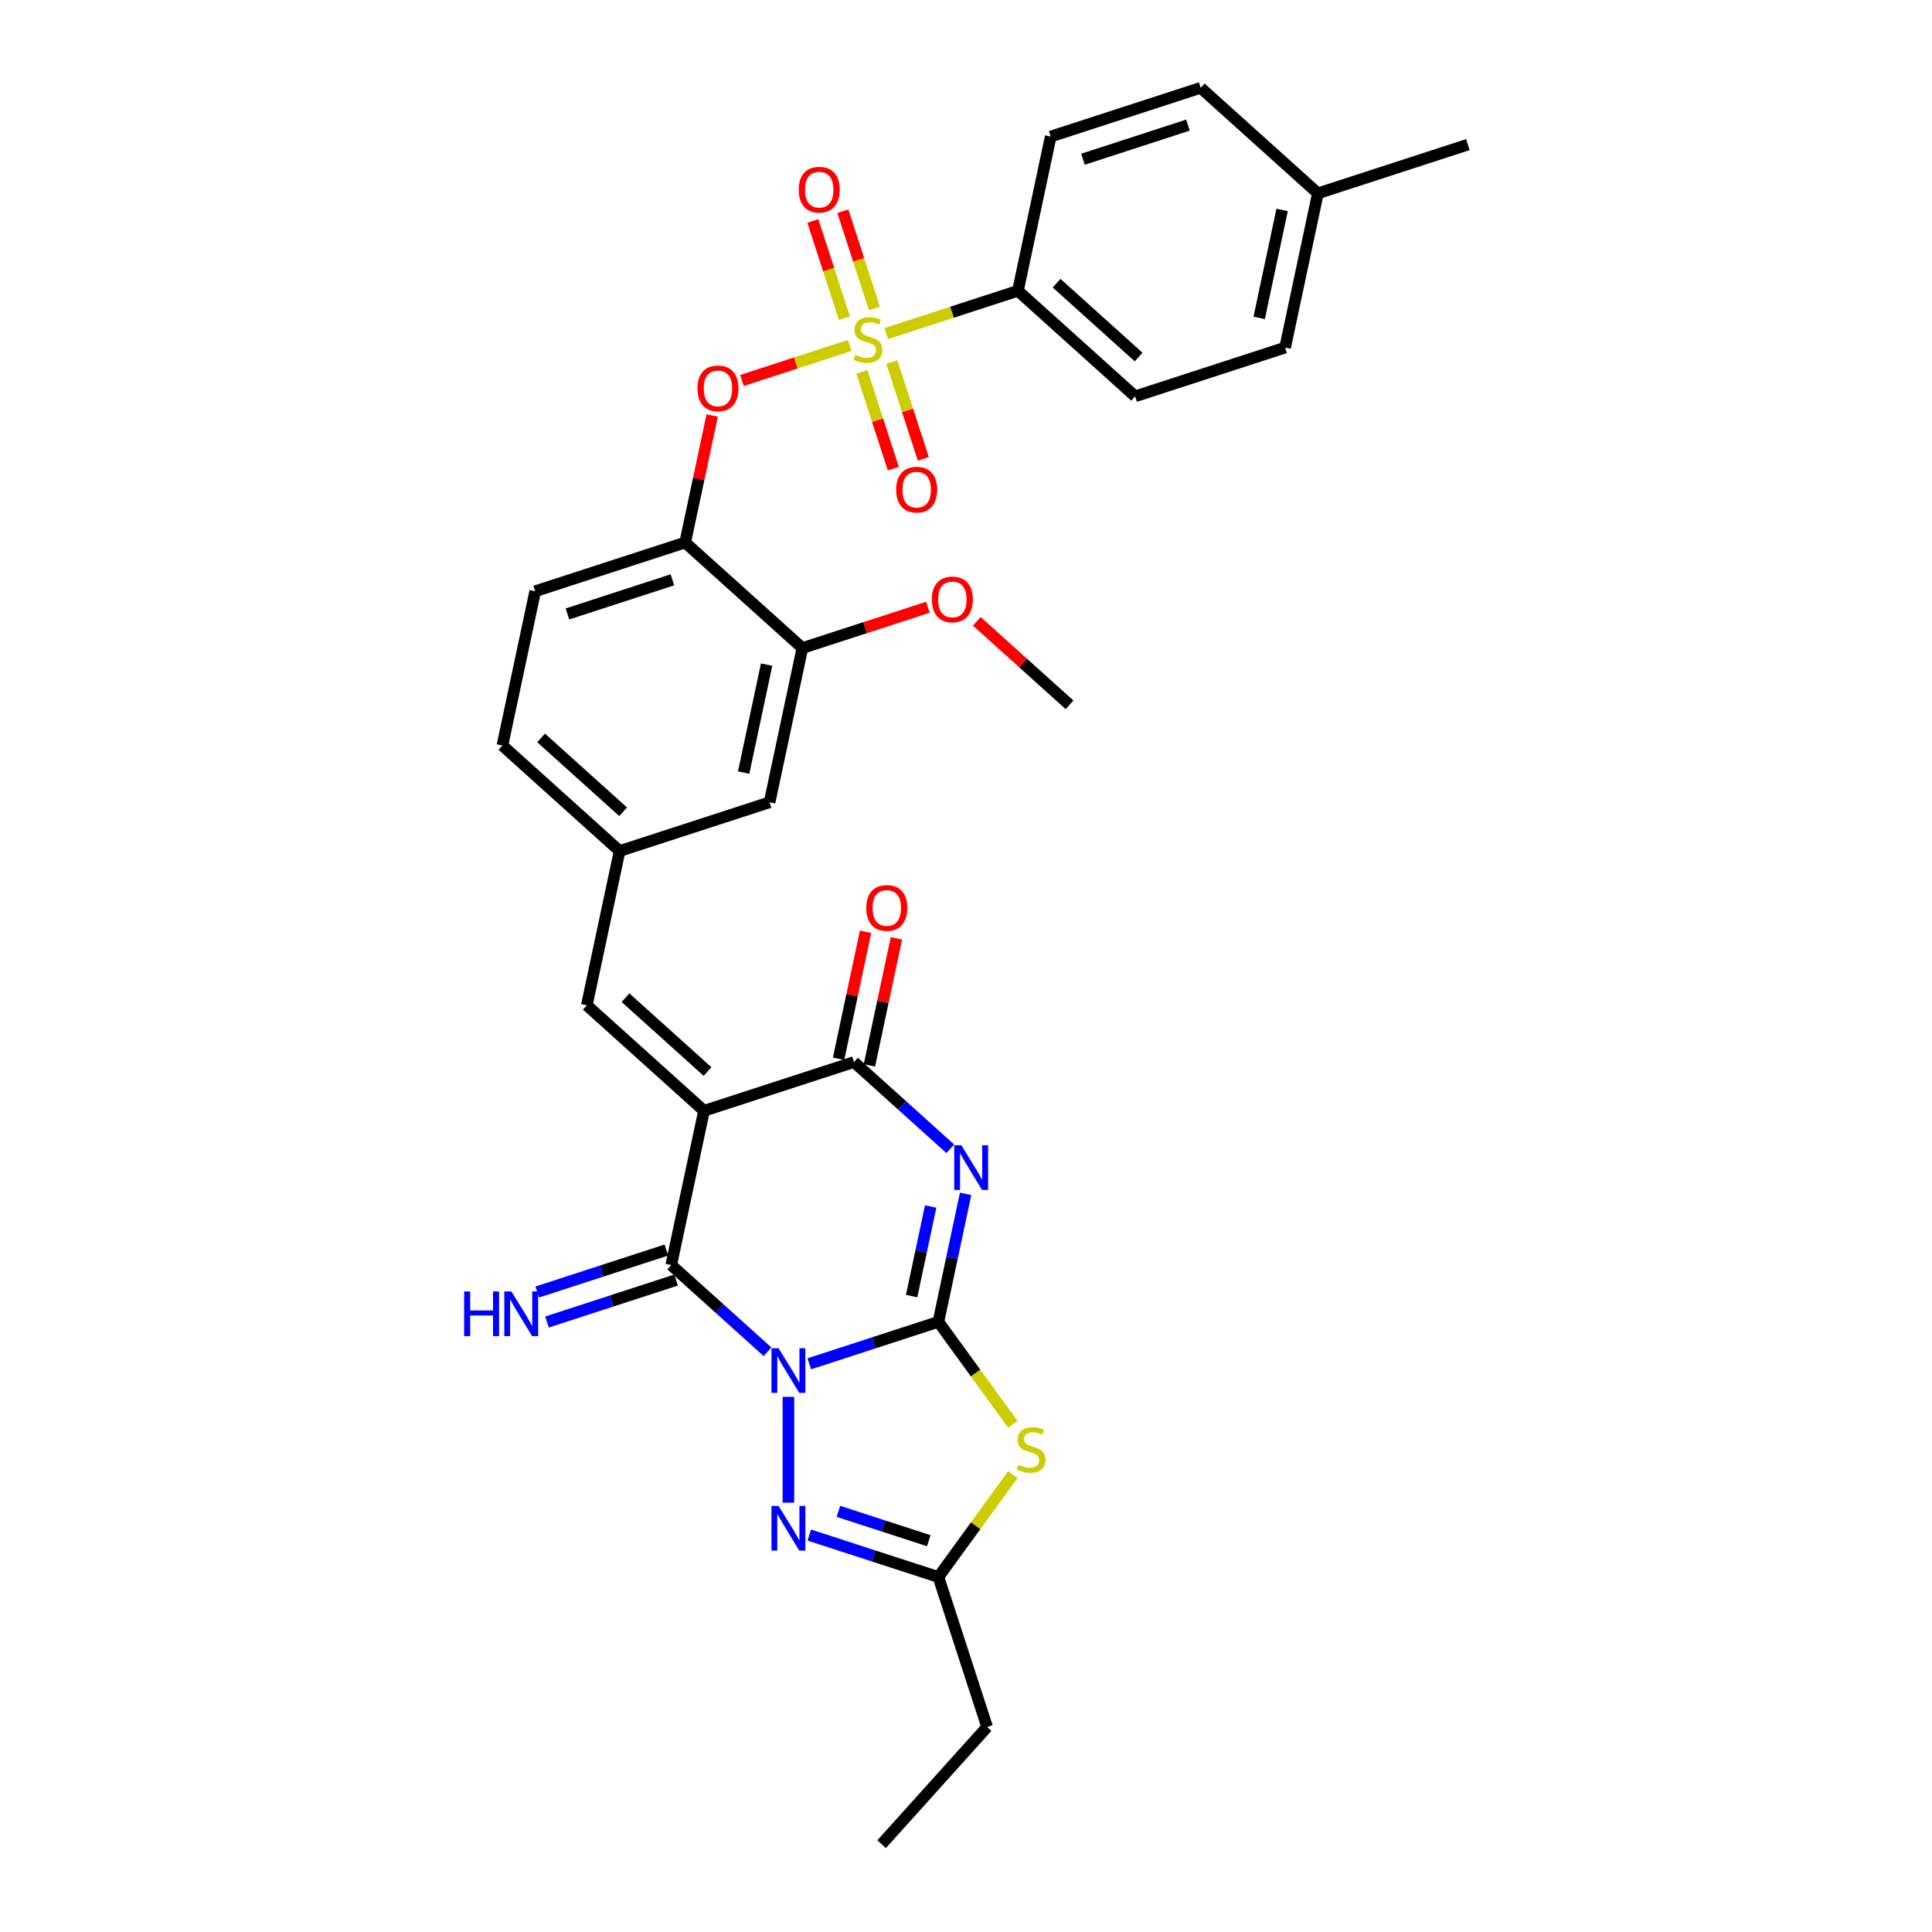 <?xml version='1.0' encoding='iso-8859-1'?>
<svg version='1.1' baseProfile='full'
              xmlns='http://www.w3.org/2000/svg'
                      xmlns:rdkit='http://www.rdkit.org/xml'
                      xmlns:xlink='http://www.w3.org/1999/xlink'
                  xml:space='preserve'
width='1000px' height='1000px' viewBox='0 0 1000 1000'>
<!-- END OF HEADER -->
<rect style='opacity:1.0;fill:#FFFFFF;stroke:none' width='1000' height='1000' x='0' y='0'> </rect>
<path class='bond-0' d='M 418.891,705.896 L 452.303,695.04' style='fill:none;fill-rule:evenodd;stroke:#0000FF;stroke-width:6px;stroke-linecap:butt;stroke-linejoin:miter;stroke-opacity:1' />
<path class='bond-0' d='M 452.303,695.04 L 485.714,684.184' style='fill:none;fill-rule:evenodd;stroke:#000000;stroke-width:6px;stroke-linecap:butt;stroke-linejoin:miter;stroke-opacity:1' />
<path class='bond-3' d='M 397.277,699.677 L 372.351,677.234' style='fill:none;fill-rule:evenodd;stroke:#0000FF;stroke-width:6px;stroke-linecap:butt;stroke-linejoin:miter;stroke-opacity:1' />
<path class='bond-3' d='M 372.351,677.234 L 347.425,654.79' style='fill:none;fill-rule:evenodd;stroke:#000000;stroke-width:6px;stroke-linecap:butt;stroke-linejoin:miter;stroke-opacity:1' />
<path class='bond-7' d='M 408.084,723.007 L 408.084,777.774' style='fill:none;fill-rule:evenodd;stroke:#0000FF;stroke-width:6px;stroke-linecap:butt;stroke-linejoin:miter;stroke-opacity:1' />
<path class='bond-1' d='M 485.714,684.184 L 492.754,651.063' style='fill:none;fill-rule:evenodd;stroke:#000000;stroke-width:6px;stroke-linecap:butt;stroke-linejoin:miter;stroke-opacity:1' />
<path class='bond-1' d='M 492.754,651.063 L 499.794,617.942' style='fill:none;fill-rule:evenodd;stroke:#0000FF;stroke-width:6px;stroke-linecap:butt;stroke-linejoin:miter;stroke-opacity:1' />
<path class='bond-1' d='M 471.858,670.854 L 476.786,647.669' style='fill:none;fill-rule:evenodd;stroke:#000000;stroke-width:6px;stroke-linecap:butt;stroke-linejoin:miter;stroke-opacity:1' />
<path class='bond-1' d='M 476.786,647.669 L 481.714,624.484' style='fill:none;fill-rule:evenodd;stroke:#0000FF;stroke-width:6px;stroke-linecap:butt;stroke-linejoin:miter;stroke-opacity:1' />
<path class='bond-6' d='M 485.714,684.184 L 504.977,710.698' style='fill:none;fill-rule:evenodd;stroke:#000000;stroke-width:6px;stroke-linecap:butt;stroke-linejoin:miter;stroke-opacity:1' />
<path class='bond-6' d='M 504.977,710.698 L 524.24,737.211' style='fill:none;fill-rule:evenodd;stroke:#CCCC00;stroke-width:6px;stroke-linecap:butt;stroke-linejoin:miter;stroke-opacity:1' />
<path class='bond-33' d='M 491.878,594.612 L 466.952,572.169' style='fill:none;fill-rule:evenodd;stroke:#0000FF;stroke-width:6px;stroke-linecap:butt;stroke-linejoin:miter;stroke-opacity:1' />
<path class='bond-33' d='M 466.952,572.169 L 442.026,549.725' style='fill:none;fill-rule:evenodd;stroke:#000000;stroke-width:6px;stroke-linecap:butt;stroke-linejoin:miter;stroke-opacity:1' />
<path class='bond-2' d='M 364.396,574.949 L 347.425,654.79' style='fill:none;fill-rule:evenodd;stroke:#000000;stroke-width:6px;stroke-linecap:butt;stroke-linejoin:miter;stroke-opacity:1' />
<path class='bond-5' d='M 364.396,574.949 L 442.026,549.725' style='fill:none;fill-rule:evenodd;stroke:#000000;stroke-width:6px;stroke-linecap:butt;stroke-linejoin:miter;stroke-opacity:1' />
<path class='bond-10' d='M 364.396,574.949 L 303.737,520.331' style='fill:none;fill-rule:evenodd;stroke:#000000;stroke-width:6px;stroke-linecap:butt;stroke-linejoin:miter;stroke-opacity:1' />
<path class='bond-10' d='M 366.22,554.624 L 323.759,516.392' style='fill:none;fill-rule:evenodd;stroke:#000000;stroke-width:6px;stroke-linecap:butt;stroke-linejoin:miter;stroke-opacity:1' />
<path class='bond-13' d='M 344.903,647.027 L 311.491,657.883' style='fill:none;fill-rule:evenodd;stroke:#000000;stroke-width:6px;stroke-linecap:butt;stroke-linejoin:miter;stroke-opacity:1' />
<path class='bond-13' d='M 311.491,657.883 L 278.08,668.739' style='fill:none;fill-rule:evenodd;stroke:#0000FF;stroke-width:6px;stroke-linecap:butt;stroke-linejoin:miter;stroke-opacity:1' />
<path class='bond-13' d='M 349.947,662.553 L 316.536,673.409' style='fill:none;fill-rule:evenodd;stroke:#000000;stroke-width:6px;stroke-linecap:butt;stroke-linejoin:miter;stroke-opacity:1' />
<path class='bond-13' d='M 316.536,673.409 L 283.125,684.265' style='fill:none;fill-rule:evenodd;stroke:#0000FF;stroke-width:6px;stroke-linecap:butt;stroke-linejoin:miter;stroke-opacity:1' />
<path class='bond-4' d='M 439.798,178.814 L 411.91,187.875' style='fill:none;fill-rule:evenodd;stroke:#CCCC00;stroke-width:6px;stroke-linecap:butt;stroke-linejoin:miter;stroke-opacity:1' />
<path class='bond-4' d='M 411.91,187.875 L 384.023,196.936' style='fill:none;fill-rule:evenodd;stroke:#FF0000;stroke-width:6px;stroke-linecap:butt;stroke-linejoin:miter;stroke-opacity:1' />
<path class='bond-12' d='M 458.702,172.672 L 492.791,161.595' style='fill:none;fill-rule:evenodd;stroke:#CCCC00;stroke-width:6px;stroke-linecap:butt;stroke-linejoin:miter;stroke-opacity:1' />
<path class='bond-12' d='M 492.791,161.595 L 526.88,150.519' style='fill:none;fill-rule:evenodd;stroke:#000000;stroke-width:6px;stroke-linecap:butt;stroke-linejoin:miter;stroke-opacity:1' />
<path class='bond-15' d='M 446.096,192.452 L 454.233,217.495' style='fill:none;fill-rule:evenodd;stroke:#CCCC00;stroke-width:6px;stroke-linecap:butt;stroke-linejoin:miter;stroke-opacity:1' />
<path class='bond-15' d='M 454.233,217.495 L 462.37,242.539' style='fill:none;fill-rule:evenodd;stroke:#FF0000;stroke-width:6px;stroke-linecap:butt;stroke-linejoin:miter;stroke-opacity:1' />
<path class='bond-15' d='M 461.622,187.407 L 469.759,212.45' style='fill:none;fill-rule:evenodd;stroke:#CCCC00;stroke-width:6px;stroke-linecap:butt;stroke-linejoin:miter;stroke-opacity:1' />
<path class='bond-15' d='M 469.759,212.45 L 477.896,237.494' style='fill:none;fill-rule:evenodd;stroke:#FF0000;stroke-width:6px;stroke-linecap:butt;stroke-linejoin:miter;stroke-opacity:1' />
<path class='bond-16' d='M 452.605,159.654 L 444.428,134.488' style='fill:none;fill-rule:evenodd;stroke:#CCCC00;stroke-width:6px;stroke-linecap:butt;stroke-linejoin:miter;stroke-opacity:1' />
<path class='bond-16' d='M 444.428,134.488 L 436.251,109.322' style='fill:none;fill-rule:evenodd;stroke:#FF0000;stroke-width:6px;stroke-linecap:butt;stroke-linejoin:miter;stroke-opacity:1' />
<path class='bond-16' d='M 437.079,164.699 L 428.902,139.533' style='fill:none;fill-rule:evenodd;stroke:#CCCC00;stroke-width:6px;stroke-linecap:butt;stroke-linejoin:miter;stroke-opacity:1' />
<path class='bond-16' d='M 428.902,139.533 L 420.725,114.367' style='fill:none;fill-rule:evenodd;stroke:#FF0000;stroke-width:6px;stroke-linecap:butt;stroke-linejoin:miter;stroke-opacity:1' />
<path class='bond-17' d='M 450.01,551.423 L 456.998,518.546' style='fill:none;fill-rule:evenodd;stroke:#000000;stroke-width:6px;stroke-linecap:butt;stroke-linejoin:miter;stroke-opacity:1' />
<path class='bond-17' d='M 456.998,518.546 L 463.986,485.67' style='fill:none;fill-rule:evenodd;stroke:#FF0000;stroke-width:6px;stroke-linecap:butt;stroke-linejoin:miter;stroke-opacity:1' />
<path class='bond-17' d='M 434.042,548.028 L 441.03,515.152' style='fill:none;fill-rule:evenodd;stroke:#000000;stroke-width:6px;stroke-linecap:butt;stroke-linejoin:miter;stroke-opacity:1' />
<path class='bond-17' d='M 441.03,515.152 L 448.018,482.276' style='fill:none;fill-rule:evenodd;stroke:#FF0000;stroke-width:6px;stroke-linecap:butt;stroke-linejoin:miter;stroke-opacity:1' />
<path class='bond-32' d='M 524.24,763.23 L 504.977,789.743' style='fill:none;fill-rule:evenodd;stroke:#CCCC00;stroke-width:6px;stroke-linecap:butt;stroke-linejoin:miter;stroke-opacity:1' />
<path class='bond-32' d='M 504.977,789.743 L 485.714,816.256' style='fill:none;fill-rule:evenodd;stroke:#000000;stroke-width:6px;stroke-linecap:butt;stroke-linejoin:miter;stroke-opacity:1' />
<path class='bond-8' d='M 418.891,794.544 L 452.303,805.4' style='fill:none;fill-rule:evenodd;stroke:#0000FF;stroke-width:6px;stroke-linecap:butt;stroke-linejoin:miter;stroke-opacity:1' />
<path class='bond-8' d='M 452.303,805.4 L 485.714,816.256' style='fill:none;fill-rule:evenodd;stroke:#000000;stroke-width:6px;stroke-linecap:butt;stroke-linejoin:miter;stroke-opacity:1' />
<path class='bond-8' d='M 433.959,782.275 L 457.347,789.874' style='fill:none;fill-rule:evenodd;stroke:#0000FF;stroke-width:6px;stroke-linecap:butt;stroke-linejoin:miter;stroke-opacity:1' />
<path class='bond-8' d='M 457.347,789.874 L 480.735,797.474' style='fill:none;fill-rule:evenodd;stroke:#000000;stroke-width:6px;stroke-linecap:butt;stroke-linejoin:miter;stroke-opacity:1' />
<path class='bond-28' d='M 485.714,816.256 L 510.938,893.886' style='fill:none;fill-rule:evenodd;stroke:#000000;stroke-width:6px;stroke-linecap:butt;stroke-linejoin:miter;stroke-opacity:1' />
<path class='bond-9' d='M 368.625,215.055 L 361.637,247.931' style='fill:none;fill-rule:evenodd;stroke:#FF0000;stroke-width:6px;stroke-linecap:butt;stroke-linejoin:miter;stroke-opacity:1' />
<path class='bond-9' d='M 361.637,247.931 L 354.649,280.808' style='fill:none;fill-rule:evenodd;stroke:#000000;stroke-width:6px;stroke-linecap:butt;stroke-linejoin:miter;stroke-opacity:1' />
<path class='bond-18' d='M 303.737,520.331 L 320.707,440.49' style='fill:none;fill-rule:evenodd;stroke:#000000;stroke-width:6px;stroke-linecap:butt;stroke-linejoin:miter;stroke-opacity:1' />
<path class='bond-11' d='M 354.649,280.808 L 277.019,306.031' style='fill:none;fill-rule:evenodd;stroke:#000000;stroke-width:6px;stroke-linecap:butt;stroke-linejoin:miter;stroke-opacity:1' />
<path class='bond-11' d='M 348.049,300.117 L 293.708,317.773' style='fill:none;fill-rule:evenodd;stroke:#000000;stroke-width:6px;stroke-linecap:butt;stroke-linejoin:miter;stroke-opacity:1' />
<path class='bond-34' d='M 354.649,280.808 L 415.308,335.425' style='fill:none;fill-rule:evenodd;stroke:#000000;stroke-width:6px;stroke-linecap:butt;stroke-linejoin:miter;stroke-opacity:1' />
<path class='bond-21' d='M 526.88,150.519 L 587.539,205.137' style='fill:none;fill-rule:evenodd;stroke:#000000;stroke-width:6px;stroke-linecap:butt;stroke-linejoin:miter;stroke-opacity:1' />
<path class='bond-21' d='M 546.902,146.58 L 589.363,184.813' style='fill:none;fill-rule:evenodd;stroke:#000000;stroke-width:6px;stroke-linecap:butt;stroke-linejoin:miter;stroke-opacity:1' />
<path class='bond-22' d='M 526.88,150.519 L 543.85,70.678' style='fill:none;fill-rule:evenodd;stroke:#000000;stroke-width:6px;stroke-linecap:butt;stroke-linejoin:miter;stroke-opacity:1' />
<path class='bond-14' d='M 415.308,335.425 L 398.337,415.266' style='fill:none;fill-rule:evenodd;stroke:#000000;stroke-width:6px;stroke-linecap:butt;stroke-linejoin:miter;stroke-opacity:1' />
<path class='bond-14' d='M 396.794,344.007 L 384.915,399.896' style='fill:none;fill-rule:evenodd;stroke:#000000;stroke-width:6px;stroke-linecap:butt;stroke-linejoin:miter;stroke-opacity:1' />
<path class='bond-24' d='M 415.308,335.425 L 447.797,324.869' style='fill:none;fill-rule:evenodd;stroke:#000000;stroke-width:6px;stroke-linecap:butt;stroke-linejoin:miter;stroke-opacity:1' />
<path class='bond-24' d='M 447.797,324.869 L 480.286,314.313' style='fill:none;fill-rule:evenodd;stroke:#FF0000;stroke-width:6px;stroke-linecap:butt;stroke-linejoin:miter;stroke-opacity:1' />
<path class='bond-19' d='M 320.707,440.49 L 398.337,415.266' style='fill:none;fill-rule:evenodd;stroke:#000000;stroke-width:6px;stroke-linecap:butt;stroke-linejoin:miter;stroke-opacity:1' />
<path class='bond-23' d='M 320.707,440.49 L 260.048,385.872' style='fill:none;fill-rule:evenodd;stroke:#000000;stroke-width:6px;stroke-linecap:butt;stroke-linejoin:miter;stroke-opacity:1' />
<path class='bond-23' d='M 322.532,420.165 L 280.071,381.933' style='fill:none;fill-rule:evenodd;stroke:#000000;stroke-width:6px;stroke-linecap:butt;stroke-linejoin:miter;stroke-opacity:1' />
<path class='bond-20' d='M 277.019,306.031 L 260.048,385.872' style='fill:none;fill-rule:evenodd;stroke:#000000;stroke-width:6px;stroke-linecap:butt;stroke-linejoin:miter;stroke-opacity:1' />
<path class='bond-25' d='M 587.539,205.137 L 665.169,179.914' style='fill:none;fill-rule:evenodd;stroke:#000000;stroke-width:6px;stroke-linecap:butt;stroke-linejoin:miter;stroke-opacity:1' />
<path class='bond-26' d='M 543.85,70.678 L 621.48,45.455' style='fill:none;fill-rule:evenodd;stroke:#000000;stroke-width:6px;stroke-linecap:butt;stroke-linejoin:miter;stroke-opacity:1' />
<path class='bond-26' d='M 560.54,82.421 L 614.881,64.764' style='fill:none;fill-rule:evenodd;stroke:#000000;stroke-width:6px;stroke-linecap:butt;stroke-linejoin:miter;stroke-opacity:1' />
<path class='bond-30' d='M 505.59,321.594 L 529.594,343.207' style='fill:none;fill-rule:evenodd;stroke:#FF0000;stroke-width:6px;stroke-linecap:butt;stroke-linejoin:miter;stroke-opacity:1' />
<path class='bond-30' d='M 529.594,343.207 L 553.597,364.819' style='fill:none;fill-rule:evenodd;stroke:#000000;stroke-width:6px;stroke-linecap:butt;stroke-linejoin:miter;stroke-opacity:1' />
<path class='bond-35' d='M 665.169,179.914 L 682.14,100.072' style='fill:none;fill-rule:evenodd;stroke:#000000;stroke-width:6px;stroke-linecap:butt;stroke-linejoin:miter;stroke-opacity:1' />
<path class='bond-35' d='M 651.746,164.543 L 663.626,108.654' style='fill:none;fill-rule:evenodd;stroke:#000000;stroke-width:6px;stroke-linecap:butt;stroke-linejoin:miter;stroke-opacity:1' />
<path class='bond-27' d='M 621.48,45.455 L 682.14,100.072' style='fill:none;fill-rule:evenodd;stroke:#000000;stroke-width:6px;stroke-linecap:butt;stroke-linejoin:miter;stroke-opacity:1' />
<path class='bond-29' d='M 682.14,100.072 L 759.769,74.849' style='fill:none;fill-rule:evenodd;stroke:#000000;stroke-width:6px;stroke-linecap:butt;stroke-linejoin:miter;stroke-opacity:1' />
<path class='bond-31' d='M 510.938,893.886 L 456.32,954.545' style='fill:none;fill-rule:evenodd;stroke:#000000;stroke-width:6px;stroke-linecap:butt;stroke-linejoin:miter;stroke-opacity:1' />
<path  class='atom-0' d='M 402.974 697.85
L 410.549 710.094
Q 411.3 711.302, 412.508 713.489
Q 413.716 715.677, 413.782 715.807
L 413.782 697.85
L 416.851 697.85
L 416.851 720.966
L 413.684 720.966
L 405.554 707.58
Q 404.607 706.012, 403.595 704.217
Q 402.615 702.421, 402.321 701.866
L 402.321 720.966
L 399.318 720.966
L 399.318 697.85
L 402.974 697.85
' fill='#0000FF'/>
<path  class='atom-2' d='M 497.575 592.785
L 505.15 605.029
Q 505.901 606.237, 507.109 608.424
Q 508.317 610.612, 508.382 610.743
L 508.382 592.785
L 511.451 592.785
L 511.451 615.901
L 508.284 615.901
L 500.155 602.515
Q 499.208 600.948, 498.196 599.152
Q 497.216 597.356, 496.922 596.801
L 496.922 615.901
L 493.918 615.901
L 493.918 592.785
L 497.575 592.785
' fill='#0000FF'/>
<path  class='atom-5' d='M 442.72 183.677
Q 442.981 183.775, 444.058 184.232
Q 445.136 184.689, 446.311 184.983
Q 447.519 185.244, 448.695 185.244
Q 450.882 185.244, 452.156 184.199
Q 453.429 183.122, 453.429 181.261
Q 453.429 179.987, 452.776 179.204
Q 452.156 178.42, 451.176 177.996
Q 450.197 177.571, 448.564 177.081
Q 446.507 176.461, 445.266 175.873
Q 444.058 175.286, 443.177 174.045
Q 442.328 172.804, 442.328 170.715
Q 442.328 167.809, 444.287 166.013
Q 446.279 164.217, 450.197 164.217
Q 452.874 164.217, 455.91 165.491
L 455.159 168.005
Q 452.384 166.862, 450.295 166.862
Q 448.042 166.862, 446.801 167.809
Q 445.56 168.723, 445.593 170.323
Q 445.593 171.564, 446.213 172.315
Q 446.866 173.065, 447.78 173.49
Q 448.727 173.914, 450.295 174.404
Q 452.384 175.057, 453.625 175.71
Q 454.866 176.363, 455.747 177.702
Q 456.661 179.008, 456.661 181.261
Q 456.661 184.46, 454.506 186.191
Q 452.384 187.889, 448.825 187.889
Q 446.768 187.889, 445.201 187.431
Q 443.667 187.007, 441.838 186.256
L 442.72 183.677
' fill='#CCCC00'/>
<path  class='atom-7' d='M 527.162 758.154
Q 527.423 758.252, 528.501 758.709
Q 529.578 759.167, 530.754 759.46
Q 531.962 759.722, 533.137 759.722
Q 535.325 759.722, 536.598 758.677
Q 537.871 757.599, 537.871 755.738
Q 537.871 754.465, 537.218 753.681
Q 536.598 752.898, 535.618 752.473
Q 534.639 752.049, 533.006 751.559
Q 530.949 750.939, 529.709 750.351
Q 528.501 749.763, 527.619 748.523
Q 526.77 747.282, 526.77 745.192
Q 526.77 742.286, 528.729 740.491
Q 530.721 738.695, 534.639 738.695
Q 537.316 738.695, 540.353 739.968
L 539.602 742.482
Q 536.826 741.34, 534.737 741.34
Q 532.484 741.34, 531.243 742.286
Q 530.003 743.201, 530.035 744.801
Q 530.035 746.041, 530.656 746.792
Q 531.309 747.543, 532.223 747.968
Q 533.17 748.392, 534.737 748.882
Q 536.826 749.535, 538.067 750.188
Q 539.308 750.841, 540.189 752.179
Q 541.104 753.485, 541.104 755.738
Q 541.104 758.938, 538.949 760.668
Q 536.826 762.366, 533.268 762.366
Q 531.211 762.366, 529.643 761.909
Q 528.109 761.485, 526.281 760.734
L 527.162 758.154
' fill='#CCCC00'/>
<path  class='atom-8' d='M 402.974 779.475
L 410.549 791.719
Q 411.3 792.927, 412.508 795.114
Q 413.716 797.302, 413.782 797.432
L 413.782 779.475
L 416.851 779.475
L 416.851 802.591
L 413.684 802.591
L 405.554 789.204
Q 404.607 787.637, 403.595 785.842
Q 402.615 784.046, 402.321 783.491
L 402.321 802.591
L 399.318 802.591
L 399.318 779.475
L 402.974 779.475
' fill='#0000FF'/>
<path  class='atom-10' d='M 361.009 201.032
Q 361.009 195.481, 363.751 192.379
Q 366.494 189.278, 371.62 189.278
Q 376.746 189.278, 379.488 192.379
Q 382.231 195.481, 382.231 201.032
Q 382.231 206.647, 379.456 209.847
Q 376.681 213.014, 371.62 213.014
Q 366.526 213.014, 363.751 209.847
Q 361.009 206.68, 361.009 201.032
M 371.62 210.402
Q 375.146 210.402, 377.04 208.051
Q 378.966 205.668, 378.966 201.032
Q 378.966 196.493, 377.04 194.208
Q 375.146 191.89, 371.62 191.89
Q 368.094 191.89, 366.167 194.175
Q 364.274 196.461, 364.274 201.032
Q 364.274 205.701, 366.167 208.051
Q 368.094 210.402, 371.62 210.402
' fill='#FF0000'/>
<path  class='atom-14' d='M 240.231 668.456
L 243.365 668.456
L 243.365 678.283
L 255.184 678.283
L 255.184 668.456
L 258.319 668.456
L 258.319 691.572
L 255.184 691.572
L 255.184 680.895
L 243.365 680.895
L 243.365 691.572
L 240.231 691.572
L 240.231 668.456
' fill='#0000FF'/>
<path  class='atom-14' d='M 264.685 668.456
L 272.26 680.699
Q 273.011 681.907, 274.219 684.095
Q 275.427 686.282, 275.493 686.413
L 275.493 668.456
L 278.562 668.456
L 278.562 691.572
L 275.395 691.572
L 267.265 678.185
Q 266.318 676.618, 265.306 674.822
Q 264.326 673.027, 264.032 672.472
L 264.032 691.572
L 261.029 691.572
L 261.029 668.456
L 264.685 668.456
' fill='#0000FF'/>
<path  class='atom-16' d='M 463.862 253.438
Q 463.862 247.888, 466.605 244.786
Q 469.347 241.684, 474.473 241.684
Q 479.599 241.684, 482.342 244.786
Q 485.084 247.888, 485.084 253.438
Q 485.084 259.054, 482.309 262.253
Q 479.534 265.421, 474.473 265.421
Q 469.38 265.421, 466.605 262.253
Q 463.862 259.086, 463.862 253.438
M 474.473 262.809
Q 477.999 262.809, 479.893 260.458
Q 481.819 258.074, 481.819 253.438
Q 481.819 248.9, 479.893 246.614
Q 477.999 244.296, 474.473 244.296
Q 470.947 244.296, 469.021 246.582
Q 467.127 248.867, 467.127 253.438
Q 467.127 258.107, 469.021 260.458
Q 470.947 262.809, 474.473 262.809
' fill='#FF0000'/>
<path  class='atom-17' d='M 413.415 98.178
Q 413.415 92.628, 416.158 89.526
Q 418.9 86.424, 424.026 86.424
Q 429.152 86.424, 431.895 89.526
Q 434.637 92.628, 434.637 98.178
Q 434.637 103.794, 431.862 106.994
Q 429.087 110.161, 424.026 110.161
Q 418.933 110.161, 416.158 106.994
Q 413.415 103.827, 413.415 98.178
M 424.026 107.549
Q 427.552 107.549, 429.446 105.198
Q 431.372 102.814, 431.372 98.178
Q 431.372 93.64, 429.446 91.354
Q 427.552 89.036, 424.026 89.036
Q 420.5 89.036, 418.574 91.322
Q 416.68 93.607, 416.68 98.178
Q 416.68 102.847, 418.574 105.198
Q 420.5 107.549, 424.026 107.549
' fill='#FF0000'/>
<path  class='atom-18' d='M 448.385 469.95
Q 448.385 464.399, 451.128 461.297
Q 453.87 458.196, 458.997 458.196
Q 464.123 458.196, 466.865 461.297
Q 469.608 464.399, 469.608 469.95
Q 469.608 475.565, 466.833 478.765
Q 464.057 481.932, 458.997 481.932
Q 453.903 481.932, 451.128 478.765
Q 448.385 475.598, 448.385 469.95
M 458.997 479.32
Q 462.523 479.32, 464.416 476.969
Q 466.343 474.586, 466.343 469.95
Q 466.343 465.411, 464.416 463.126
Q 462.523 460.808, 458.997 460.808
Q 455.47 460.808, 453.544 463.093
Q 451.65 465.379, 451.65 469.95
Q 451.65 474.618, 453.544 476.969
Q 455.47 479.32, 458.997 479.32
' fill='#FF0000'/>
<path  class='atom-25' d='M 482.327 310.267
Q 482.327 304.717, 485.069 301.615
Q 487.812 298.513, 492.938 298.513
Q 498.064 298.513, 500.807 301.615
Q 503.549 304.717, 503.549 310.267
Q 503.549 315.883, 500.774 319.083
Q 497.999 322.25, 492.938 322.25
Q 487.845 322.25, 485.069 319.083
Q 482.327 315.915, 482.327 310.267
M 492.938 319.638
Q 496.464 319.638, 498.358 317.287
Q 500.284 314.903, 500.284 310.267
Q 500.284 305.729, 498.358 303.443
Q 496.464 301.125, 492.938 301.125
Q 489.412 301.125, 487.486 303.411
Q 485.592 305.696, 485.592 310.267
Q 485.592 314.936, 487.486 317.287
Q 489.412 319.638, 492.938 319.638
' fill='#FF0000'/>
</svg>
